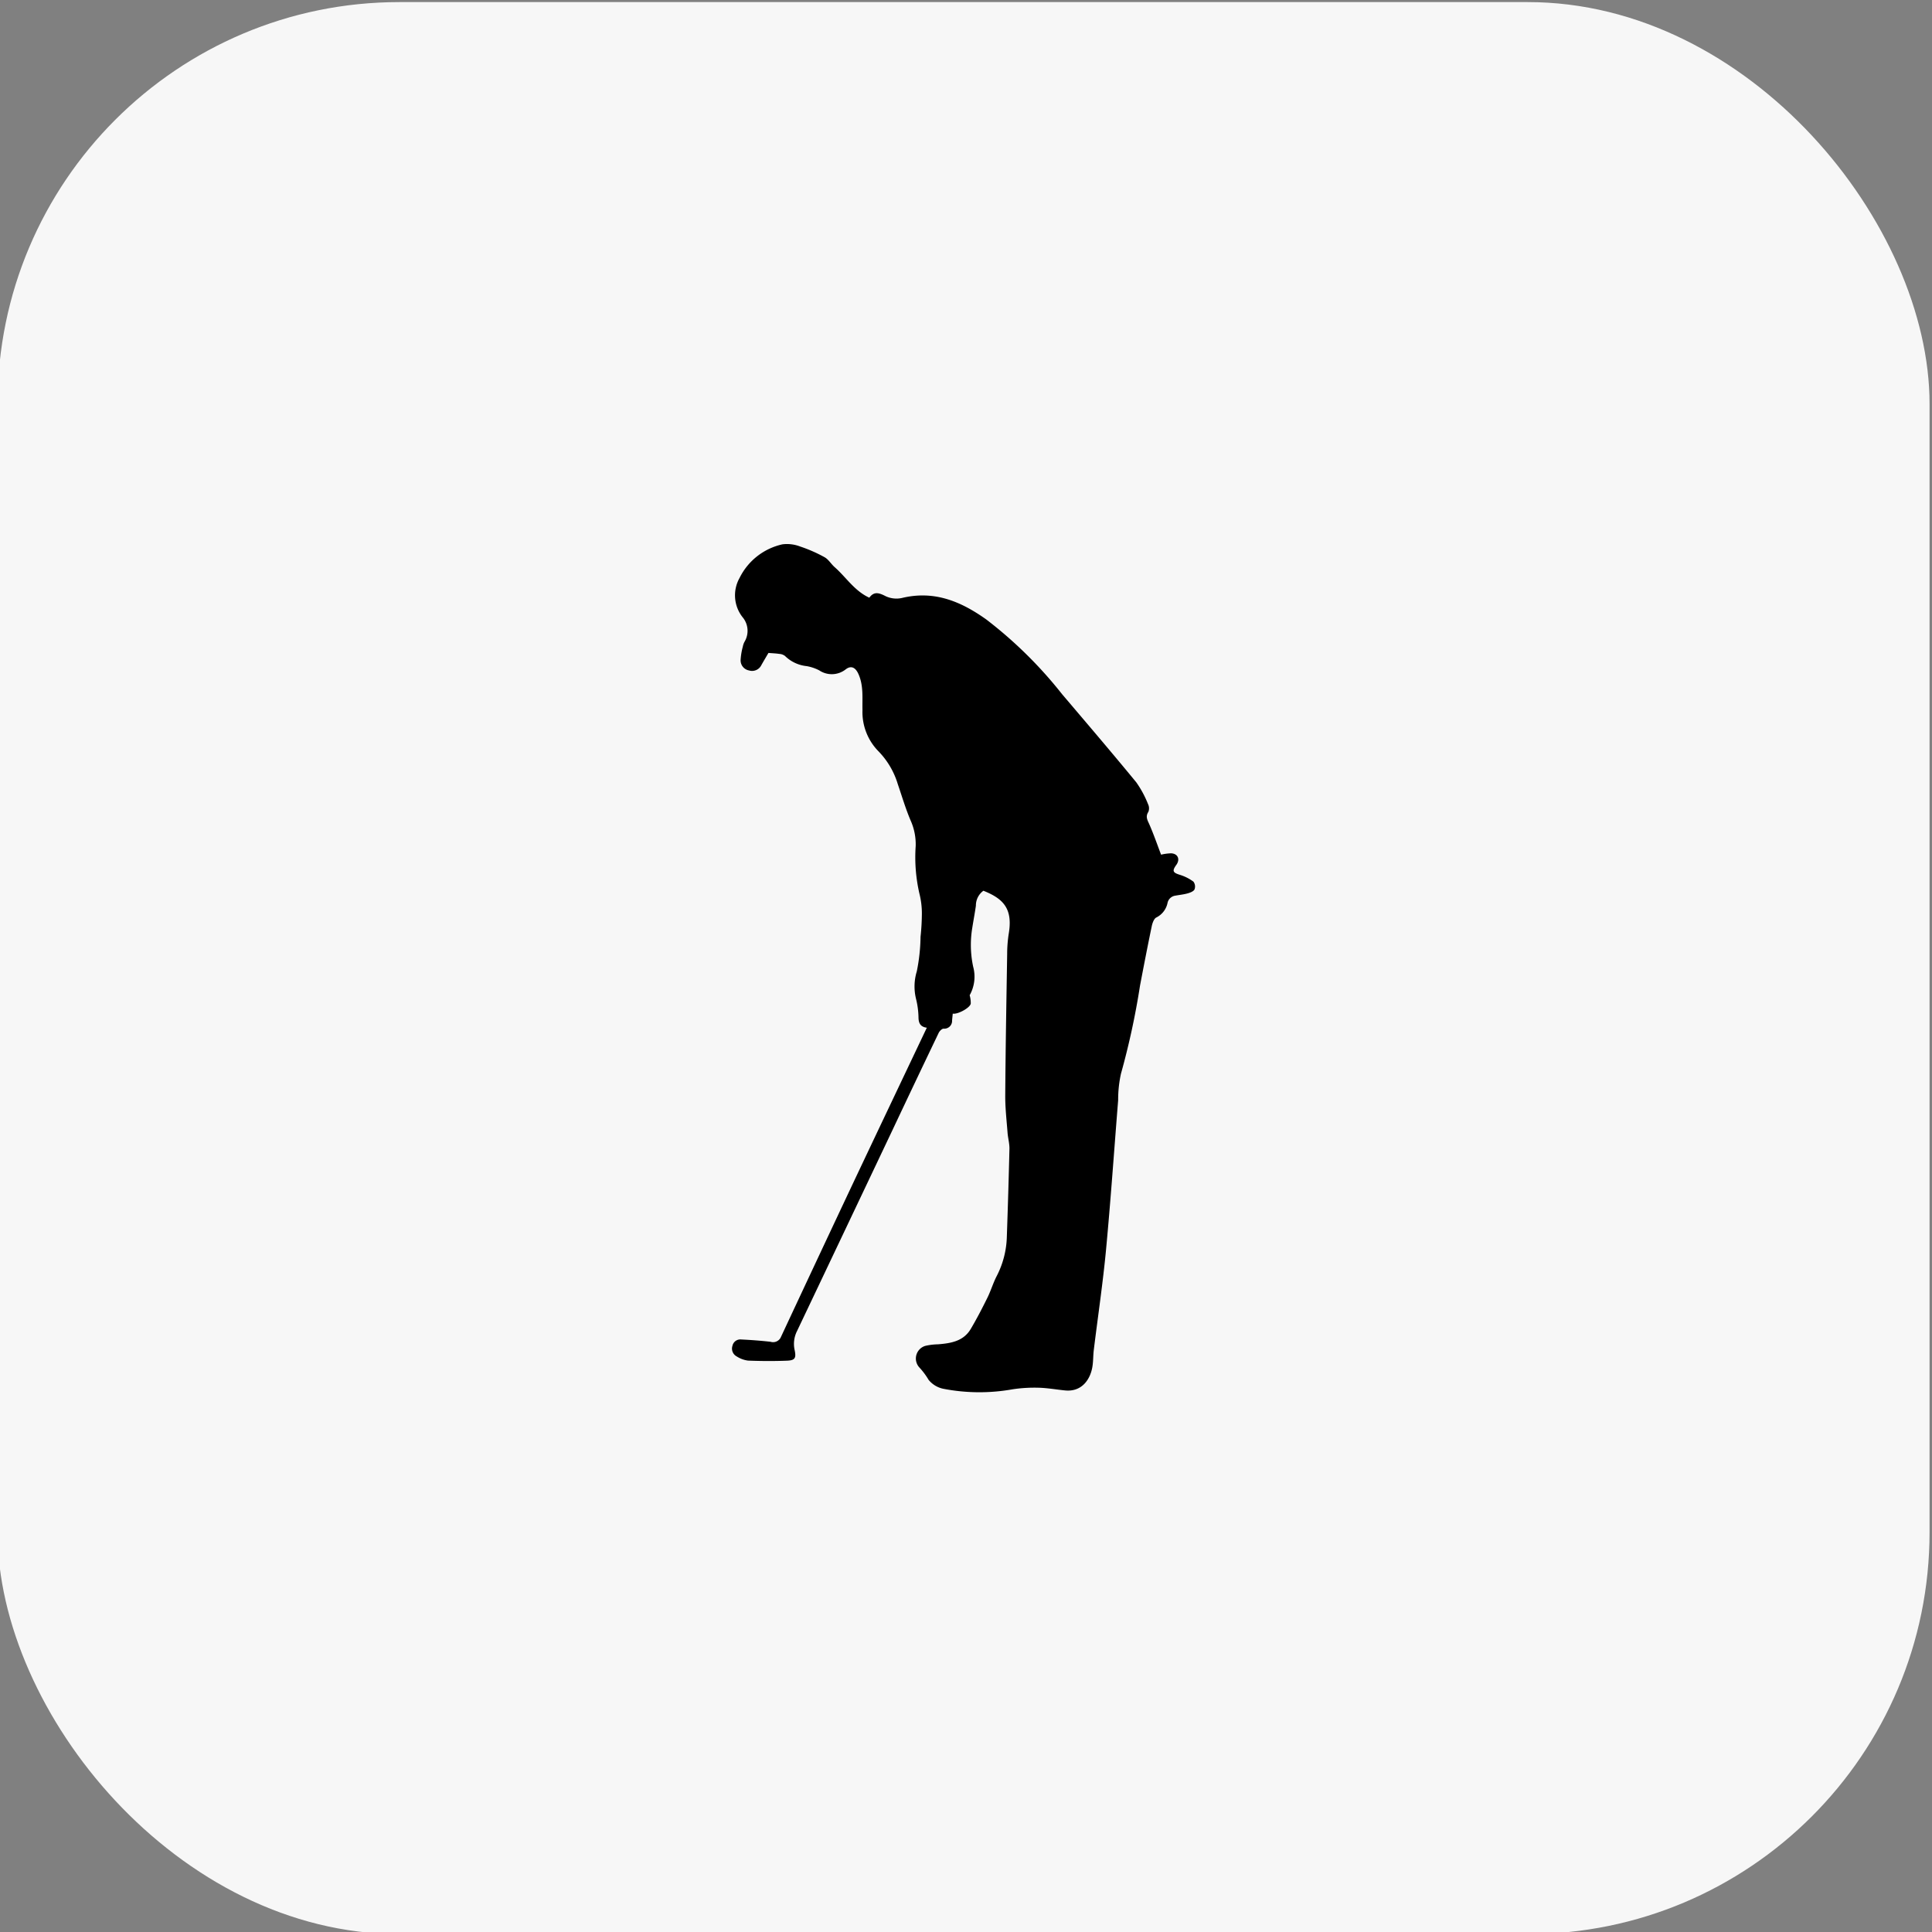 <svg xmlns="http://www.w3.org/2000/svg" xmlns:xlink="http://www.w3.org/1999/xlink" width="250" height="250" viewBox="0 0 250 250"><rect x="0" y="0" width="250" height="250" fill="#808080" stroke="none"/><defs><clipPath id="clip-path"><rect id="Rectangle_1265" data-name="Rectangle 1265" width="59.906" height="109.77" fill="none"></rect></clipPath><clipPath id="clip-_250x250-Putting-set-up"><rect width="250" height="250"></rect></clipPath></defs><g id="_250x250-Putting-set-up" data-name="250x250-Putting-set-up" clip-path="url(#clip-_250x250-Putting-set-up)"><rect id="Rectangle_1276" data-name="Rectangle 1276" width="250" height="250" rx="52" transform="translate(-0.316 0.27)" fill="#f7f7f7"></rect><g id="Groupe_4088" data-name="Groupe 4088" transform="translate(94.73 70.385)"><g id="Groupe_4076" data-name="Groupe 4076" clip-path="url(#clip-path)"><path id="Trac&#xE9;_1286" data-name="Trac&#xE9; 1286" d="M25.2,62.6c-.822-.111-1.061-.57-1.076-1.318a10.813,10.813,0,0,0-.309-2.371,6.69,6.69,0,0,1,.088-3.6,23.8,23.8,0,0,0,.484-4.471,29.622,29.622,0,0,0,.173-3,10.44,10.44,0,0,0-.32-2.6,20.977,20.977,0,0,1-.481-6.136,7.509,7.509,0,0,0-.607-3.208c-.677-1.561-1.158-3.208-1.71-4.822a10.374,10.374,0,0,0-2.5-4.245,7.239,7.239,0,0,1-2.068-5.329c-.037-1.572.158-3.167-.527-4.678-.372-.818-.923-1.138-1.632-.6a2.914,2.914,0,0,1-3.433.139,5.683,5.683,0,0,0-1.636-.551,4.673,4.673,0,0,1-2.8-1.317,1.336,1.336,0,0,0-.739-.263c-.431-.068-.869-.081-1.4-.125-.265.454-.6,1.012-.918,1.575a1.332,1.332,0,0,1-1.594.691A1.327,1.327,0,0,1,1.106,15,8.348,8.348,0,0,1,1.388,13.3a2.264,2.264,0,0,1,.222-.638,2.745,2.745,0,0,0-.265-3.2A4.582,4.582,0,0,1,.97,4.4,8.14,8.14,0,0,1,6.522.05,4.735,4.735,0,0,1,8.805.331a18.771,18.771,0,0,1,3.163,1.387c.515.285.847.884,1.31,1.288,1.48,1.3,2.547,3.064,4.481,3.951.629-.867,1.292-.616,2.136-.185a3.288,3.288,0,0,0,2.095.219c4.151-1,7.6.426,10.914,2.79a55.433,55.433,0,0,1,9.789,9.649c3.22,3.79,6.451,7.571,9.608,11.413a13.352,13.352,0,0,1,1.525,2.827,1.235,1.235,0,0,1,.042,1c-.412.635-.106,1.083.139,1.646.557,1.278,1.014,2.6,1.506,3.893a6.36,6.36,0,0,1,1.308-.176c.878.05,1.178.784.663,1.5-.566.787-.451,1,.459,1.283A5.9,5.9,0,0,1,59.7,43.7a1.063,1.063,0,0,1,.142,1c-.123.258-.555.422-.883.515-.525.148-1.077.2-1.617.3a1.2,1.2,0,0,0-.987.906,2.714,2.714,0,0,1-1.444,1.91c-.313.138-.519.722-.606,1.138-.533,2.555-1.028,5.118-1.517,7.682a98.339,98.339,0,0,1-2.466,11.4,15.621,15.621,0,0,0-.364,3.437c-.52,6.46-.962,12.927-1.571,19.379-.409,4.323-1.054,8.622-1.581,12.935-.092.745-.061,1.511-.193,2.247-.272,1.521-1.317,3.2-3.515,2.988-1.145-.111-2.287-.322-3.434-.351a19.025,19.025,0,0,0-3.346.2,24.457,24.457,0,0,1-8.979-.063,3.3,3.3,0,0,1-1.912-1.161,9.326,9.326,0,0,0-1.187-1.593,1.707,1.707,0,0,1,.771-2.8,7.868,7.868,0,0,1,1.635-.2c1.664-.134,3.294-.392,4.238-1.988.776-1.309,1.476-2.666,2.151-4.03.455-.922.746-1.924,1.219-2.834a11.737,11.737,0,0,0,1.3-5.064q.2-5.685.337-11.373c.015-.693-.189-1.387-.243-2.085-.123-1.623-.313-3.249-.3-4.874.042-6.079.15-12.158.249-18.237a17.354,17.354,0,0,1,.2-2.628c.538-3.176-.6-4.522-3.276-5.579a2.364,2.364,0,0,0-.971,1.936c-.138.968-.323,1.927-.473,2.892a13.47,13.47,0,0,0,.12,5,4.9,4.9,0,0,1-.454,3.694,3.6,3.6,0,0,1,.142,1.077c-.084.559-1.713,1.433-2.329,1.3-.029.3-.061.591-.087.883a1.012,1.012,0,0,1-1.1,1.065c-.221.008-.52.309-.635.548q-2.995,6.248-5.95,12.516Q14.6,88.826,8.405,101.853a3.679,3.679,0,0,0-.307,2.469c.217,1.03.042,1.325-1,1.365-1.677.065-3.36.056-5.037-.011A3.555,3.555,0,0,1,.6,105.136a1.143,1.143,0,0,1-.553-1.363,1.04,1.04,0,0,1,1.118-.831c1.276.063,2.552.155,3.82.3a1.1,1.1,0,0,0,1.345-.639q4.461-9.554,8.952-19.091C18.56,76.567,21.862,69.632,25.2,62.6" transform="translate(0 0)"></path></g></g></g></svg>